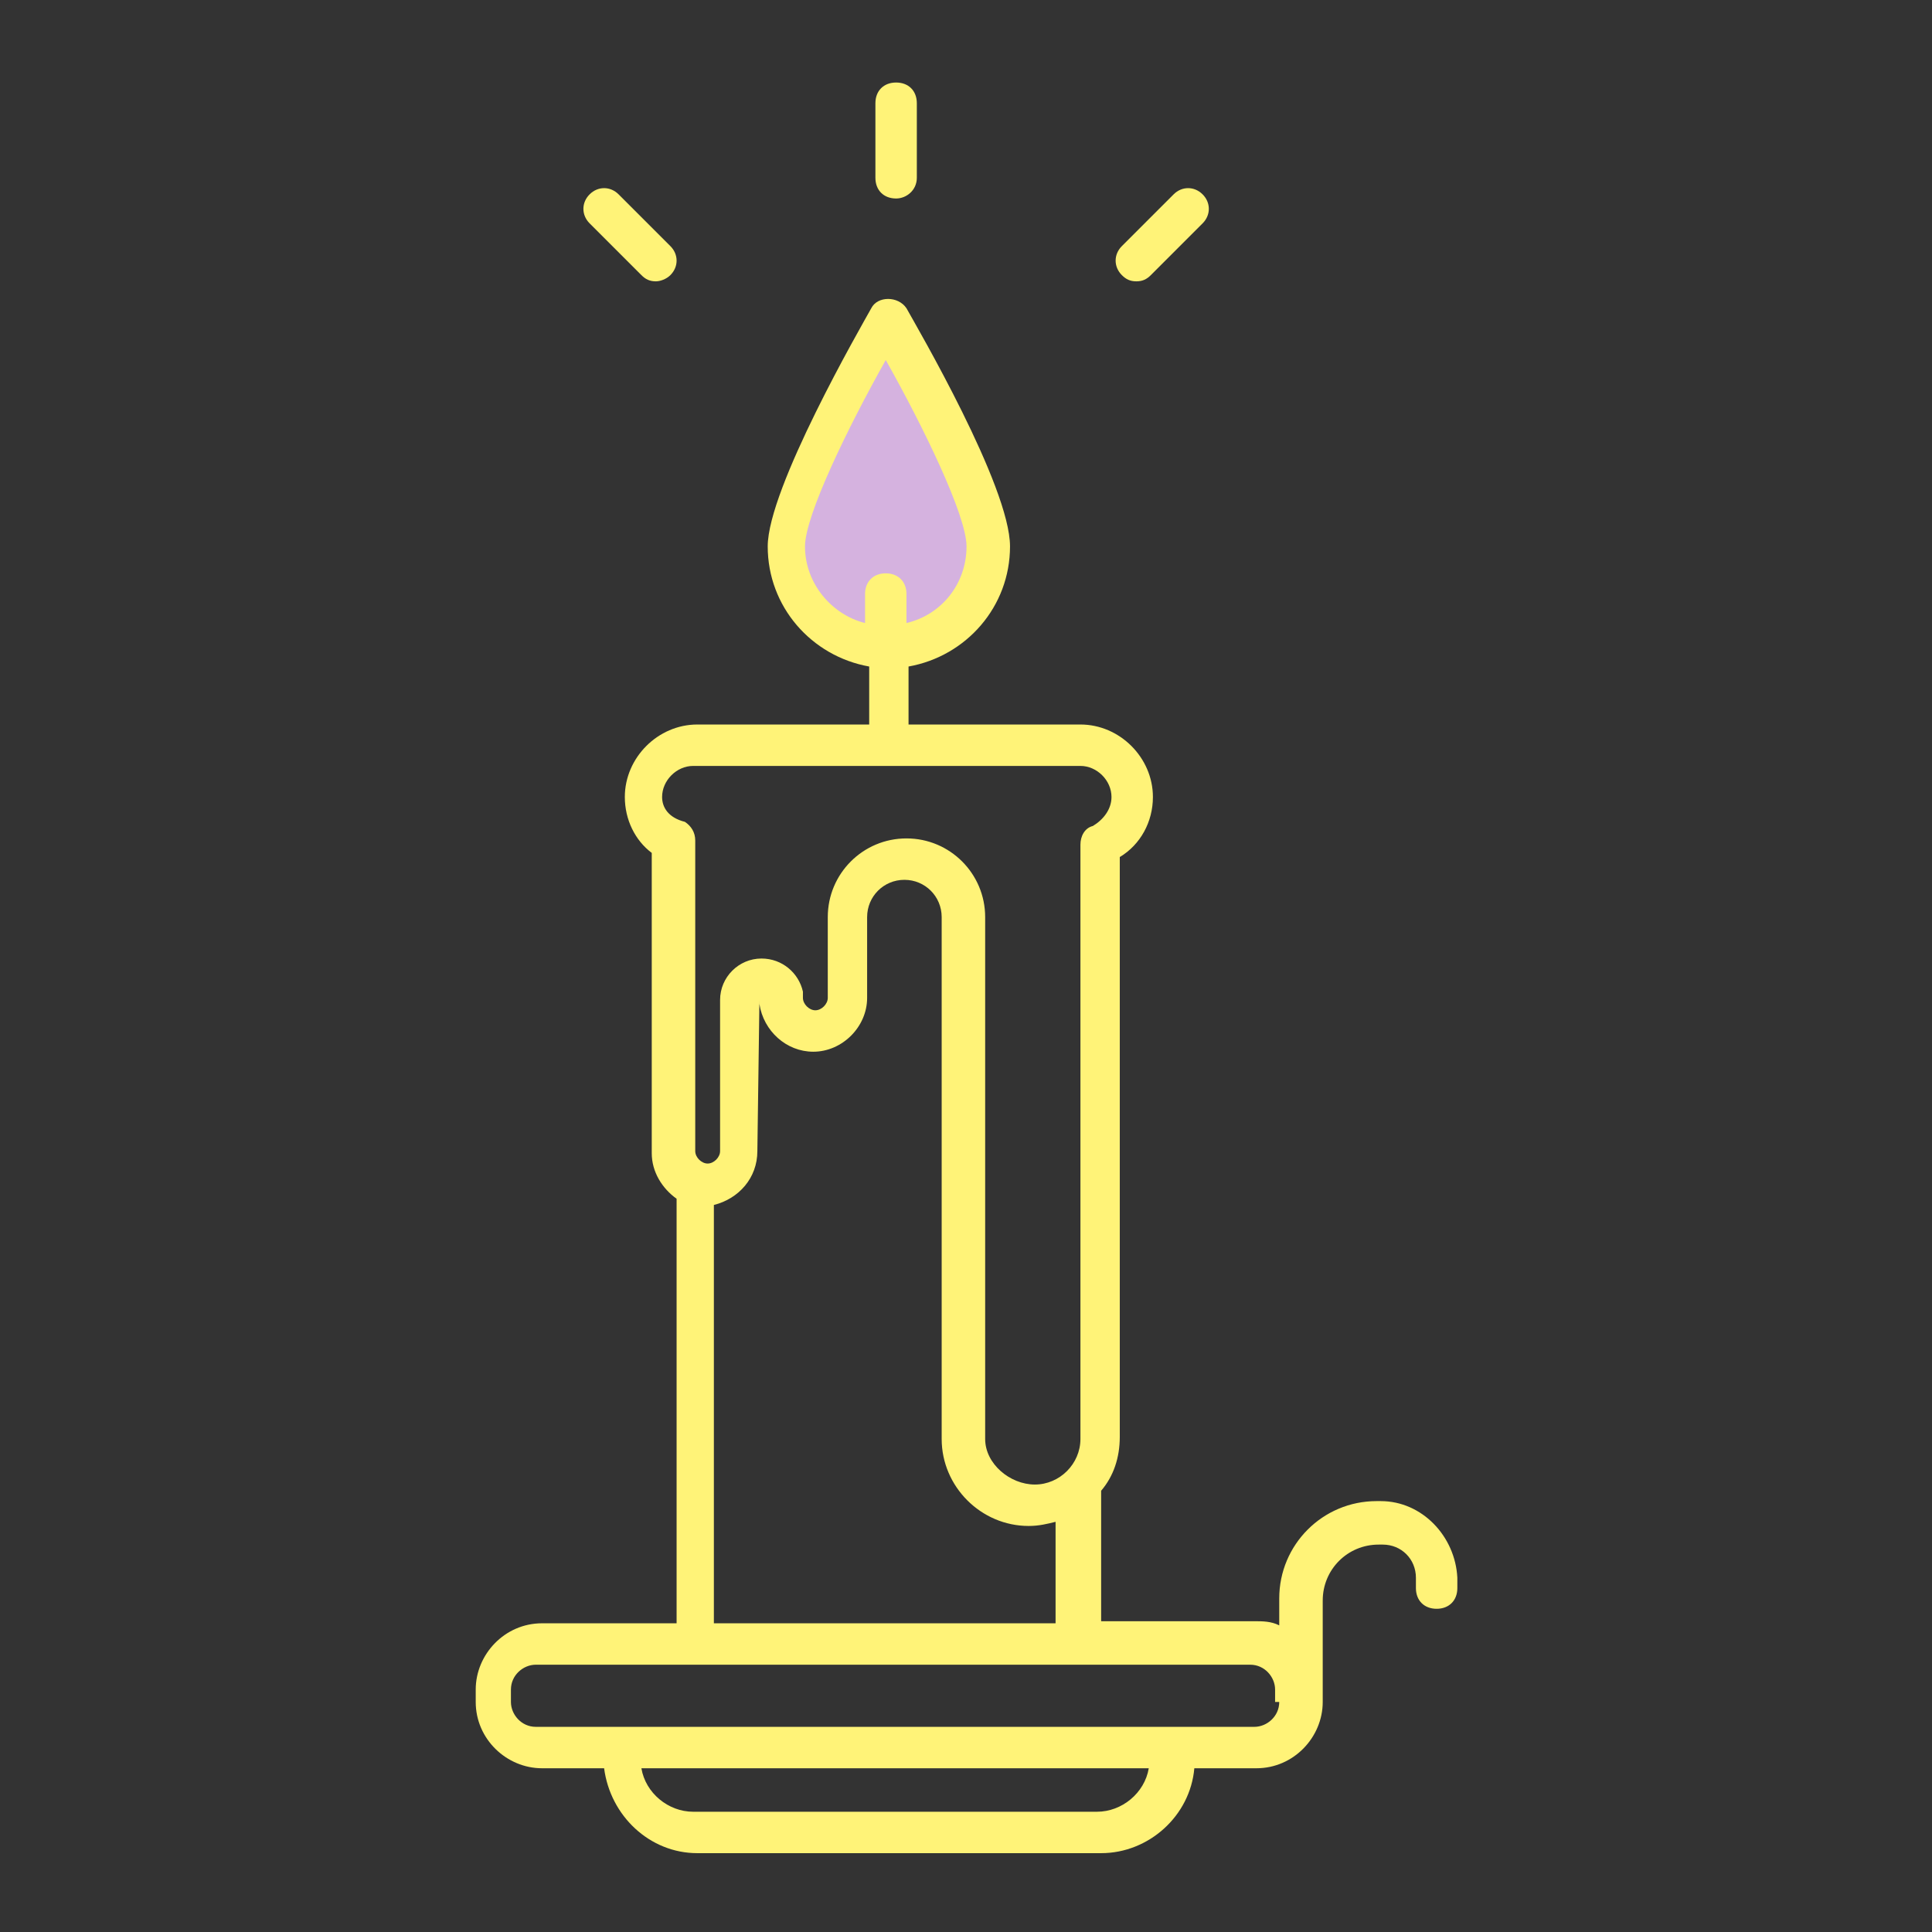 <?xml version="1.0" encoding="UTF-8"?> <svg xmlns="http://www.w3.org/2000/svg" width="398" height="398" viewBox="0 0 398 398" fill="none"><rect x="0" y="0" width="398" height="398" fill="#333333" stroke="none"/><path d="M166.912 125.121L179.982 133.438L187.705 131.656C190.081 130.071 195.071 126.784 196.022 126.309C196.972 125.834 201.17 122.547 203.15 120.962V112.645C202.556 109.873 201.249 103.972 200.774 102.546C200.299 101.12 195.823 92.051 193.645 87.694L182.358 67.496L176.417 75.813C173.249 83.536 166.556 99.338 165.13 100.764C163.704 102.19 162.952 108.091 162.754 110.863L166.912 125.121Z" fill="#D5B2DF"></path><path d="M284.433 309.234H283.579C272.487 309.234 263.528 318.193 263.528 329.285V334.831C261.822 333.978 260.115 333.978 258.409 333.978H226.839V307.101C229.399 304.115 230.679 300.275 230.679 296.009V176.556C234.945 173.996 237.504 169.303 237.504 164.184C237.504 156.078 230.679 149.252 222.573 149.252H187.163V137.307C199.109 135.174 208.068 124.935 208.068 112.563C208.068 100.191 188.87 67.341 186.737 63.502C185.03 60.942 180.764 60.942 179.484 63.502C177.351 67.341 158.153 100.617 158.153 112.563C158.153 124.935 167.112 135.174 179.058 137.307V149.252H143.648C135.542 149.252 128.717 156.078 128.717 164.184C128.717 168.876 130.85 173.143 134.263 175.702V237.562C134.263 241.402 136.396 244.815 139.382 246.948V334.405H111.652C103.973 334.405 98 340.804 98 348.056V350.616C98 358.295 104.399 364.268 111.652 364.268H124.45C125.73 374.08 133.836 381.759 143.648 381.759H226.839C236.651 381.759 245.184 374.08 246.037 364.268H258.835C266.515 364.268 272.487 357.869 272.487 350.616V348.056C272.487 347.63 272.487 347.203 272.487 346.777C272.487 346.35 272.487 346.35 272.487 345.923V329.712C272.487 323.313 277.607 318.193 284.006 318.193H284.859C288.699 318.193 291.685 321.179 291.685 325.019V327.152C291.685 329.712 293.392 331.418 295.951 331.418C298.511 331.418 300.218 329.712 300.218 327.152V325.019C299.791 316.487 292.965 309.234 284.433 309.234ZM165.832 112.563C165.832 106.163 174.791 87.819 182.471 74.167C190.15 87.819 199.109 106.163 199.109 112.563C199.109 120.242 193.989 126.641 186.737 128.348V122.375C186.737 119.815 185.03 118.109 182.471 118.109C179.911 118.109 178.204 119.815 178.204 122.375V128.348C171.379 126.641 165.832 120.242 165.832 112.563ZM136.396 164.184C136.396 160.771 139.382 157.784 142.795 157.784H222.573C225.986 157.784 228.972 160.771 228.972 164.184C228.972 166.743 227.266 168.876 225.133 170.156C223.426 170.583 222.573 172.289 222.573 173.996V296.436C222.573 301.555 218.307 305.821 213.187 305.821C208.068 305.821 202.948 301.555 202.948 296.436V188.928C202.948 179.969 195.696 172.716 186.737 172.716C177.778 172.716 170.525 179.969 170.525 188.928V205.566C170.525 206.846 169.245 208.125 167.966 208.125C166.686 208.125 165.406 206.846 165.406 205.566C165.406 205.139 165.406 204.712 165.406 204.286C164.553 200.446 161.14 197.46 156.873 197.46C152.181 197.46 148.341 201.299 148.341 205.992V237.135C148.341 238.415 147.061 239.695 145.781 239.695C144.501 239.695 143.222 238.415 143.222 237.135V173.143C143.222 171.436 142.368 170.156 141.089 169.303C137.676 168.45 136.396 166.317 136.396 164.184ZM147.061 248.228C152.181 246.948 156.02 242.682 156.02 237.135L156.447 205.992C156.447 206.419 156.447 206.419 156.447 206.846C157.3 212.392 161.993 216.658 167.539 216.658C173.512 216.658 178.631 211.538 178.631 205.566V188.928C178.631 184.661 182.044 181.248 186.31 181.248C190.576 181.248 193.989 184.661 193.989 188.928V296.436C193.989 306.248 202.095 314.354 211.907 314.354C214.04 314.354 215.747 313.927 217.453 313.5V334.405H147.061V248.228ZM225.986 373.227H142.795C137.676 373.227 132.983 369.387 132.13 364.268H236.651C235.798 369.387 231.105 373.227 225.986 373.227ZM263.528 350.616C263.528 353.603 260.969 355.736 258.409 355.736H241.344H127.437H110.372C107.386 355.736 105.253 353.176 105.253 350.616V348.056C105.253 345.07 107.812 342.937 110.372 342.937H142.368H221.72H257.556C260.542 342.937 262.675 345.497 262.675 348.056V350.616H263.528Z" fill="#FFF378"></path><path d="M184.604 40.891C182.044 40.891 180.338 39.184 180.338 36.624V21.266C180.338 18.706 182.044 17 184.604 17C187.163 17 188.87 18.706 188.87 21.266V36.624C188.87 39.184 186.737 40.891 184.604 40.891Z" fill="#FFF378"></path><path d="M234.091 57.956C232.812 57.956 231.958 57.529 231.105 56.676C229.399 54.969 229.399 52.409 231.105 50.703L241.771 40.038C243.477 38.331 246.037 38.331 247.743 40.038C249.45 41.744 249.45 44.304 247.743 46.01L237.078 56.676C236.224 57.529 235.371 57.956 234.091 57.956Z" fill="#FFF378"></path><path d="M135.115 57.956C133.836 57.956 132.982 57.529 132.129 56.676L121.464 46.01C119.757 44.304 119.757 41.744 121.464 40.038C123.17 38.331 125.73 38.331 127.436 40.038L138.102 50.703C139.808 52.409 139.808 54.969 138.102 56.676C137.249 57.529 135.969 57.956 135.115 57.956Z" fill="#FFF378"></path></svg> 